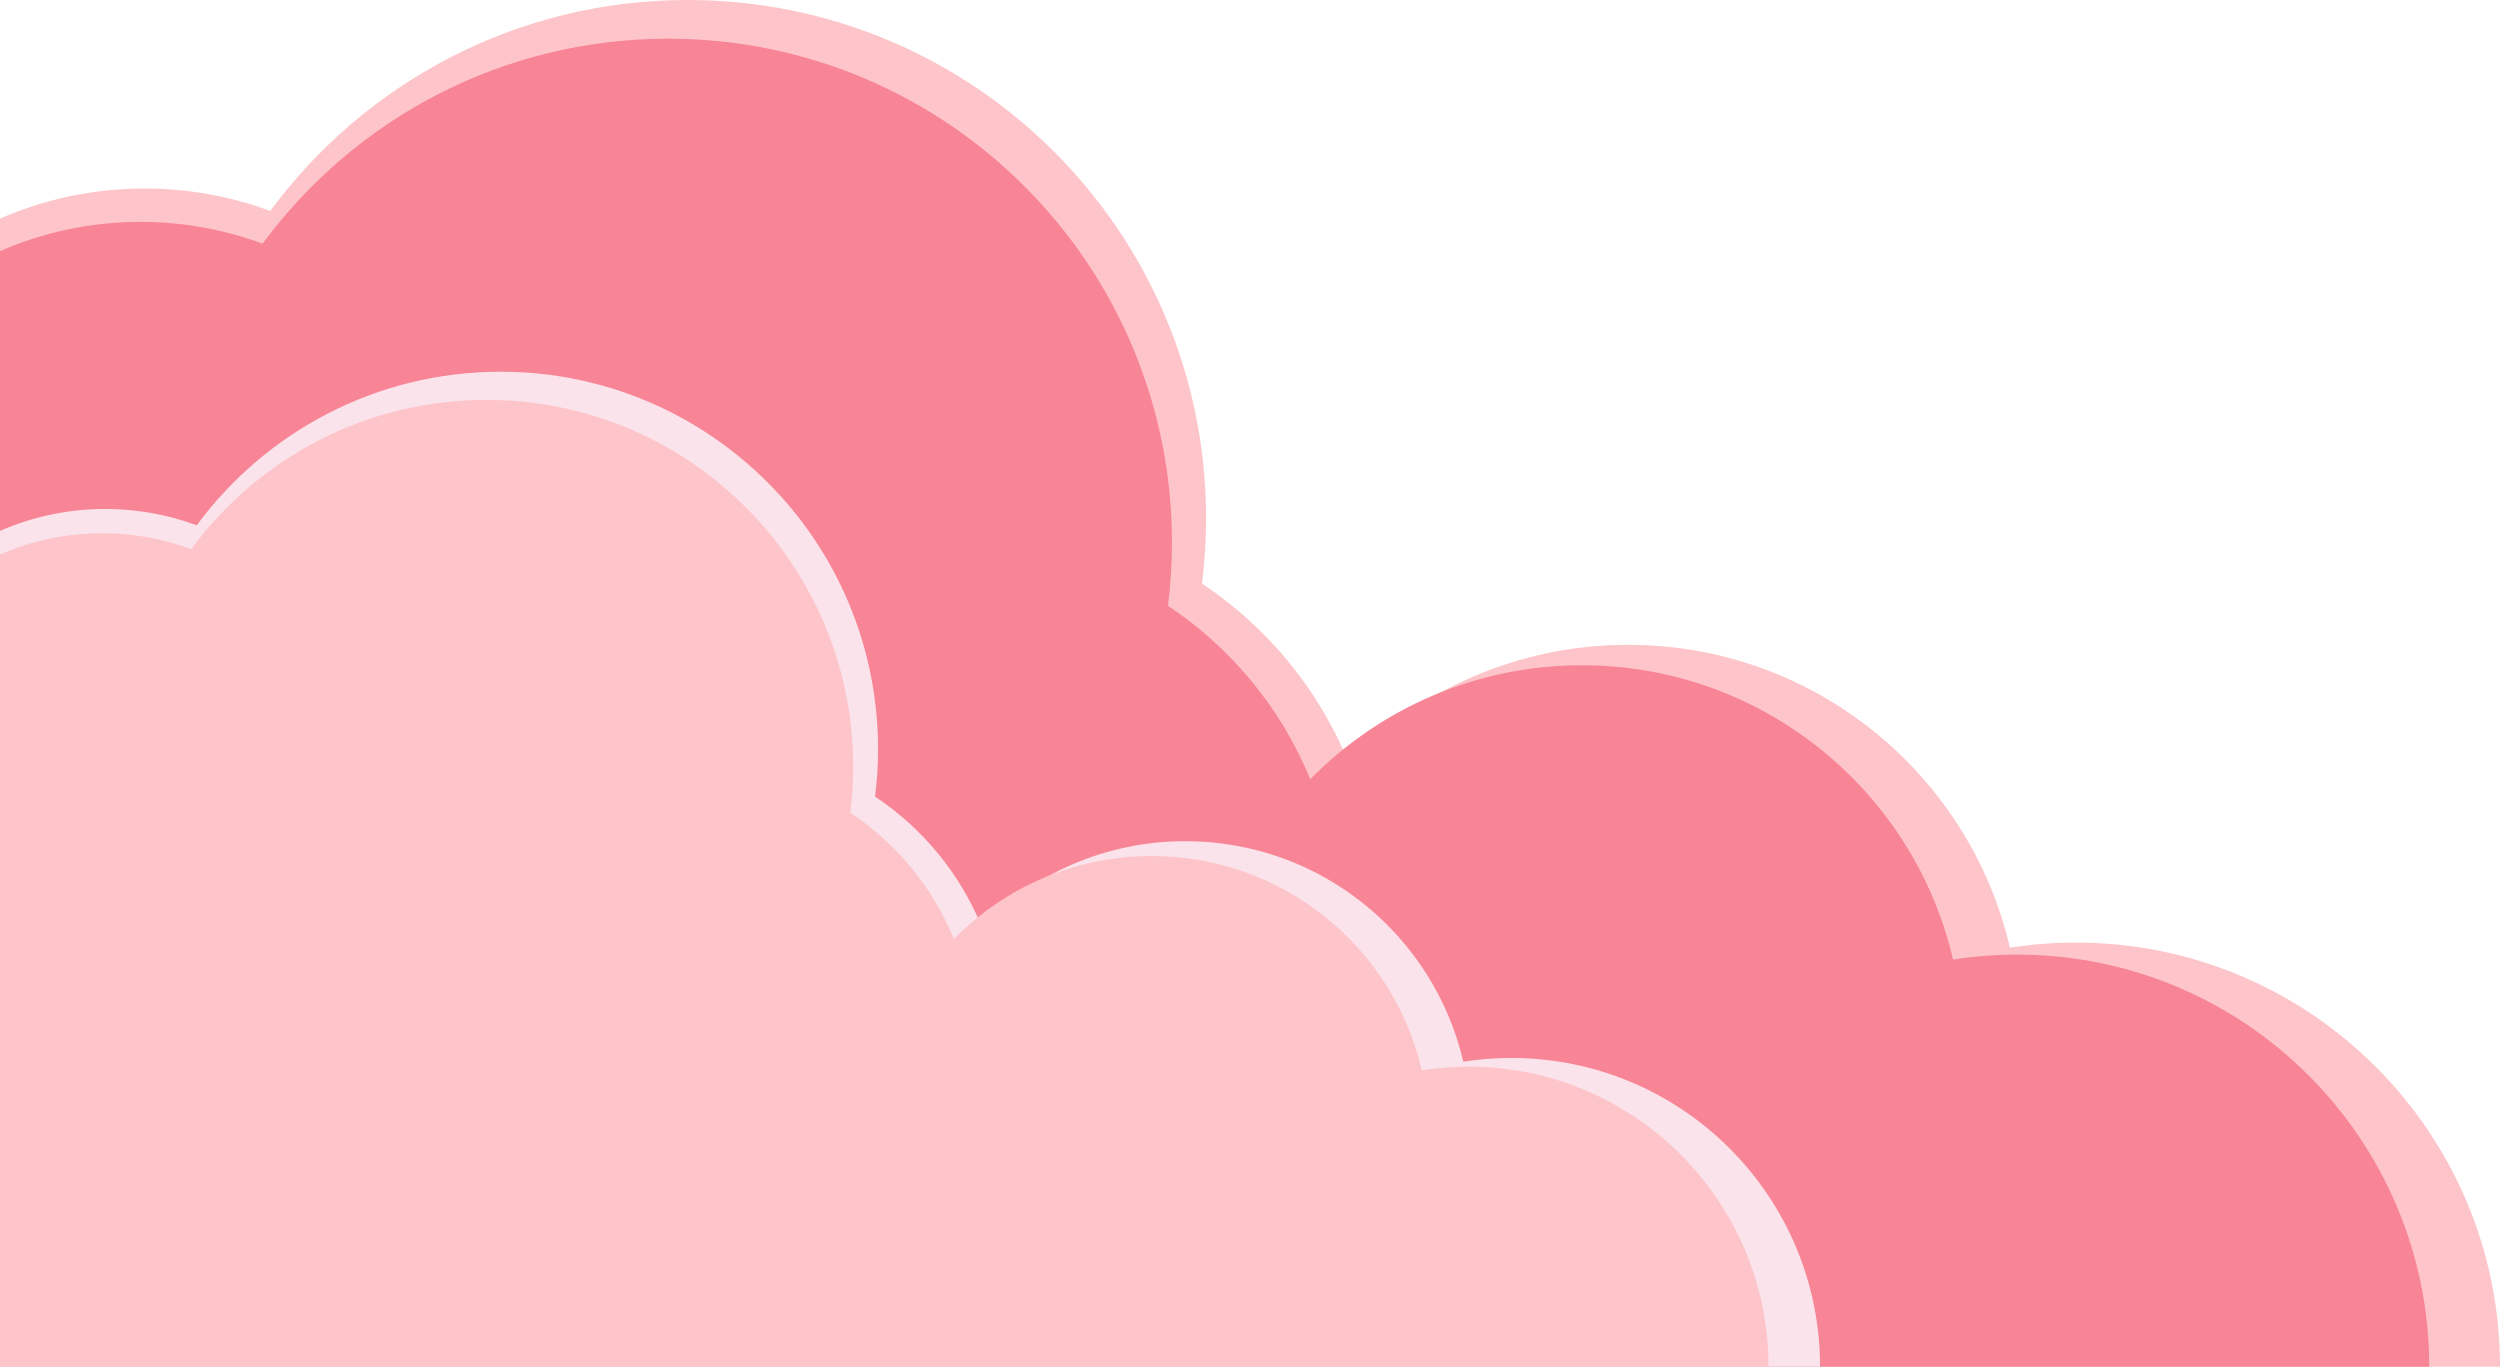 <?xml version="1.0" encoding="UTF-8"?>
<!DOCTYPE svg PUBLIC '-//W3C//DTD SVG 1.0//EN'
          'http://www.w3.org/TR/2001/REC-SVG-20010904/DTD/svg10.dtd'>
<svg height="1093.4" preserveAspectRatio="xMidYMid meet" version="1.0" viewBox="0.0 906.6 2000.0 1093.4" width="2000.0" xmlns="http://www.w3.org/2000/svg" xmlns:xlink="http://www.w3.org/1999/xlink" zoomAndPan="magnify"
><g id="change1_1"
  ><path d="M2000,2000H0v-918.49c35.41-15.49,74.55-24.1,115.68-24.1,35.34,0,69.2,6.34,100.5,17.96,75.51-102.37,196.98-168.77,333.95-168.77,229.05,0,414.74,185.69,414.74,414.74,0,17.67-1.1,35.08-3.26,52.17,52.05,34.57,93.18,84.25,117.14,142.79,56.9-57.93,136.13-93.85,223.74-93.85,148.67,0,273.2,103.44,305.47,242.3,17.19-2.69,34.79-4.08,52.72-4.08,187.4,0,339.33,151.93,339.33,339.33Z" fill="#fdc5ca"
  /></g
  ><g id="change2_1"
  ><path d="M1943.38,2000H0v-892.49c34.4-15.05,72.44-23.41,112.41-23.41,34.34,0,67.24,6.16,97.65,17.45,73.37-99.47,191.41-164,324.5-164,222.56,0,403,180.43,403,403,0,17.17-1.07,34.09-3.16,50.69,50.57,33.59,90.54,81.87,113.82,138.75,55.29-56.29,132.27-91.19,217.4-91.19,144.46,0,265.46,100.52,296.82,235.44,16.7-2.61,33.81-3.96,51.22-3.96,182.1,0,329.73,147.63,329.73,329.73Z" fill="#f78595"
  /></g
  ><g id="change3_1"
  ><path d="M1456.05,2000H0v-668.69c25.78-11.28,54.27-17.54,84.22-17.54,25.73,0,50.38,4.62,73.16,13.08,54.97-74.52,143.41-122.87,243.12-122.87,166.75,0,301.94,135.19,301.94,301.94,0,12.86-.8,25.54-2.37,37.98,37.89,25.17,67.84,61.34,85.28,103.96,41.42-42.17,99.1-68.32,162.89-68.32,108.24,0,198.89,75.31,222.39,176.4,12.51-1.96,25.33-2.97,38.38-2.97,136.43,0,247.04,110.61,247.04,247.04Z" fill="#fbe3eb"
  /></g
  ><g id="change1_2"
  ><path d="M1414.83,2000H0v-649.76c25.05-10.96,52.74-17.05,81.83-17.05,25,0,48.96,4.49,71.09,12.71,53.42-72.41,139.35-119.39,236.24-119.39,162.03,0,293.39,131.36,293.39,293.39,0,12.5-.78,24.82-2.3,36.9,36.82,24.45,65.92,59.6,82.87,101.01,40.25-40.98,96.3-66.39,158.27-66.39,105.17,0,193.26,73.18,216.09,171.4,12.16-1.9,24.61-2.89,37.29-2.89,132.57,0,240.05,107.48,240.05,240.05Z" fill="#fdc5ca"
  /></g
></svg
>
